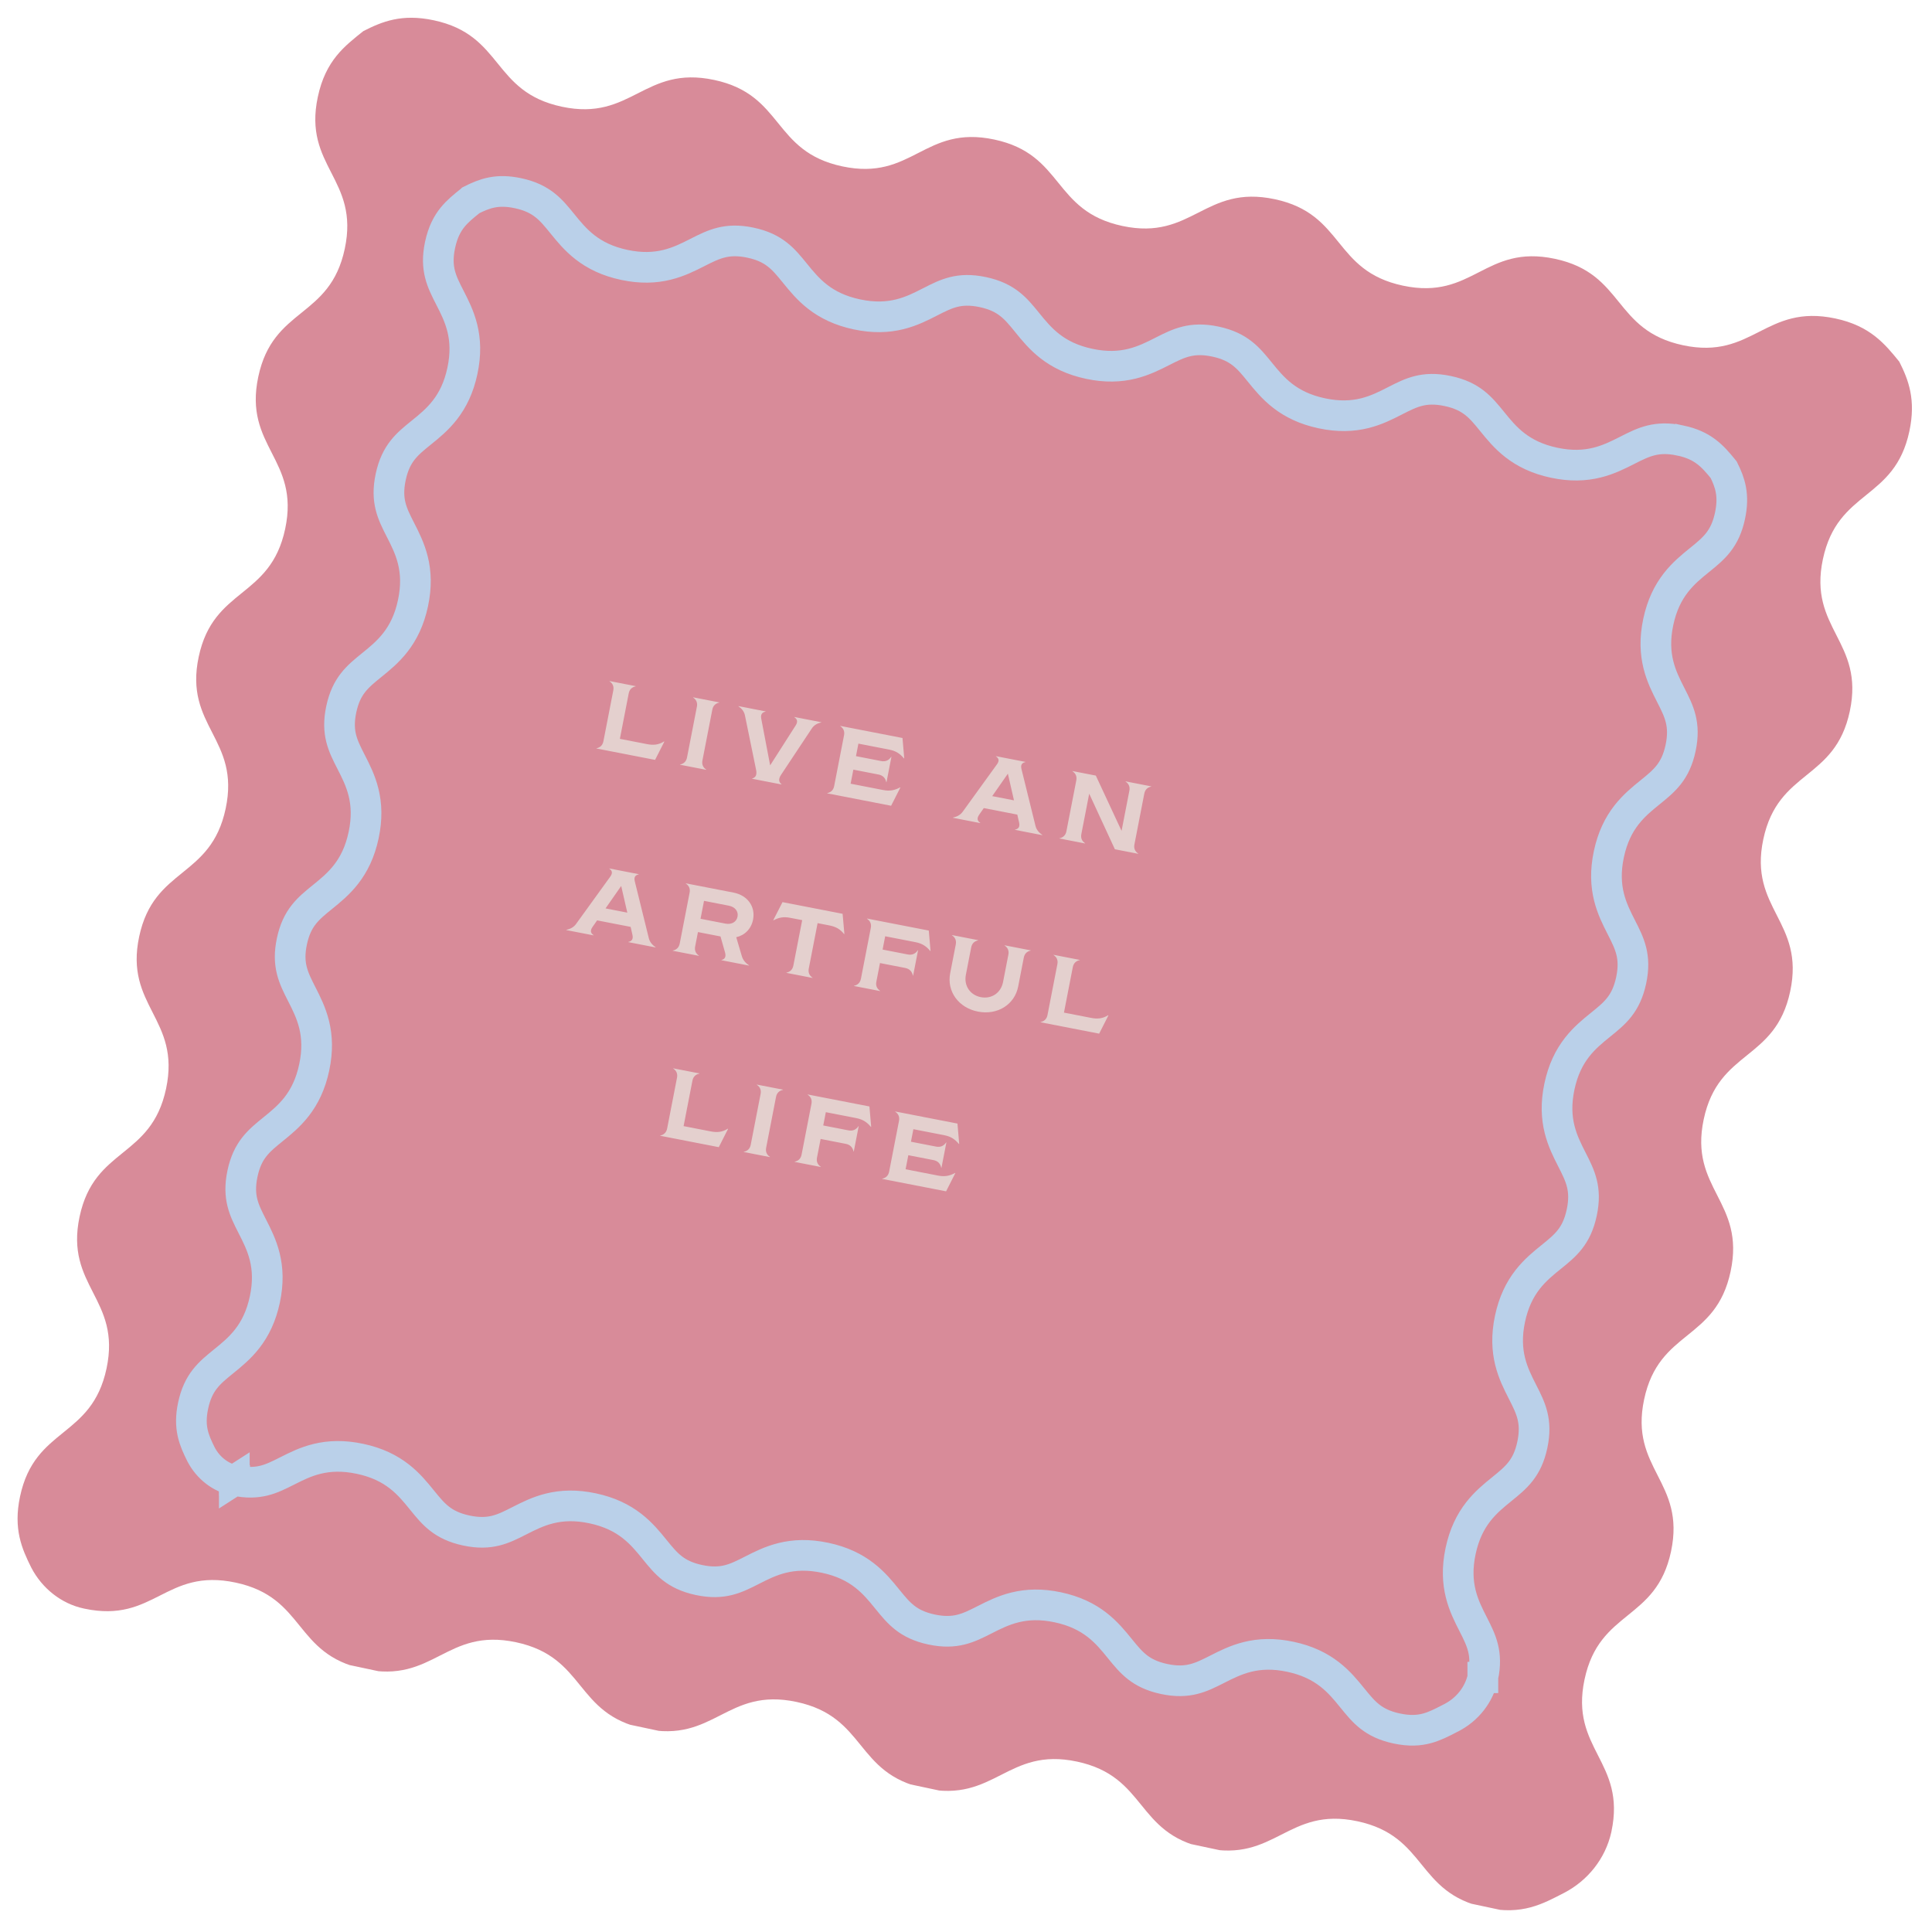 <svg width="315" height="315" viewBox="0 0 315 315" fill="none" xmlns="http://www.w3.org/2000/svg">
    <g clip-path="url(#pgenbsdkna)">
        <path d="M309.665 58.97c1.521 2.992 2.735 6.227 1.648 11.333-2.423 11.392-11.667 9.425-14.101 20.866-2.423 11.391 6.82 13.358 4.386 24.798-2.424 11.391-11.667 9.425-14.101 20.865-2.424 11.392 6.819 13.358 4.385 24.799-2.434 11.44-11.667 9.425-14.101 20.865-2.424 11.391 6.82 13.358 4.386 24.799-2.435 11.44-11.667 9.424-14.101 20.865-2.424 11.391 6.819 13.358 4.385 24.798-2.424 11.392-11.667 9.425-14.101 20.866-2.424 11.391 6.82 13.358 4.385 24.798l-.031.147c-.958 4.262-3.83 7.859-7.699 9.859-3.462 1.778-6.797 3.686-12.795 2.41-11.407-2.427-9.443-11.658-20.899-14.095-11.406-2.427-13.37 6.804-24.826 4.366-11.406-2.427-9.442-11.658-20.898-14.095-11.406-2.427-13.371 6.804-24.826 4.367-11.407-2.427-9.443-11.658-20.898-14.095-11.456-2.438-13.371 6.804-24.827 4.366-11.406-2.426-9.442-11.657-20.898-14.095-11.455-2.437-13.37 6.804-24.826 4.367-11.456-2.437-9.442-11.658-20.898-14.095-11.456-2.438-13.241 6.677-24.648 4.251l-.098-.021c-3.687-.785-6.802-3.295-8.556-6.645-1.55-3.101-2.97-6.329-1.842-11.632 2.424-11.391 11.667-9.425 14.1-20.865 2.425-11.392-6.819-13.358-4.395-24.75 2.424-11.391 11.667-9.424 14.101-20.865 2.434-11.44-6.81-13.407-4.385-24.798 2.423-11.392 11.667-9.425 14.1-20.866 2.435-11.44-6.819-13.358-4.395-24.749 2.423-11.391 11.667-9.425 14.1-20.865 2.435-11.44-6.819-13.358-4.385-24.799C44.545 49.985 53.778 52 56.212 40.56c2.434-11.44-6.82-13.358-4.396-24.75 1.275-5.99 4.388-8.304 7.424-10.738 3.055-1.557 6.265-2.875 11.477-1.766C82.123 5.732 80.159 14.963 91.615 17.4c11.406 2.427 13.37-6.804 24.826-4.367 11.407 2.427 9.443 11.658 20.898 14.095 11.456 2.438 13.322-6.814 24.777-4.377 11.407 2.427 9.443 11.658 20.898 14.095 11.407 2.427 13.371-6.804 24.827-4.367 11.406 2.427 9.442 11.658 20.898 14.096 11.456 2.437 13.321-6.815 24.777-4.377 11.406 2.426 9.442 11.657 20.898 14.095 11.407 2.427 13.371-6.804 24.826-4.367 5.654 1.203 8.064 4.128 10.425 7.042z" fill="#D88B99"/>
    </g>
    <path d="M273.978 71.823c3.693.786 5.248 2.537 7.054 4.76 1.05 2.107 1.747 4.162 1.034 7.514-.817 3.837-2.639 5.326-4.972 7.214l-.065.053c-1.173.949-2.576 2.085-3.789 3.645-1.273 1.636-2.288 3.662-2.869 6.392-1.188 5.585.559 9.016 2.019 11.883l.02.04c.721 1.415 1.293 2.56 1.617 3.875.31 1.257.41 2.755-.019 4.769-.816 3.836-2.639 5.325-4.971 7.214l-.065.052c-1.173.949-2.576 2.085-3.79 3.645-1.273 1.636-2.287 3.662-2.868 6.393-1.188 5.584.559 9.016 2.019 11.882l.02.04c.721 1.416 1.292 2.56 1.617 3.875.31 1.257.409 2.755-.019 4.769-.429 2.013-1.128 3.338-1.922 4.356-.83 1.065-1.816 1.874-3.051 2.871l-.072.058c-1.169.945-2.57 2.076-3.781 3.63-1.273 1.634-2.288 3.658-2.869 6.389-1.188 5.585.56 9.016 2.019 11.883l.021.039c.72 1.416 1.292 2.561 1.616 3.876.31 1.257.41 2.755-.019 4.768-.428 2.013-1.128 3.338-1.921 4.356-.831 1.065-1.817 1.874-3.051 2.872l-.072.058c-1.17.944-2.57 2.075-3.782 3.63-1.273 1.633-2.287 3.658-2.868 6.388-1.188 5.585.559 9.016 2.019 11.883l.02.04c.721 1.415 1.292 2.56 1.617 3.875.31 1.257.409 2.755-.019 4.768-.816 3.837-2.639 5.326-4.972 7.214l-.064.053c-1.173.949-2.576 2.085-3.79 3.645-1.273 1.636-2.287 3.662-2.868 6.393-1.189 5.584.559 9.016 2.019 11.882l.02.04c.721 1.415 1.292 2.56 1.616 3.875.311 1.257.41 2.755-.018 4.769h-.001v.005h-.001v.005h-.001v.004l-.001.001v.004h-.001v.005h-.001v.004l-.001.001v.004h-.001v.005h-.001v.004l-.001.001v.004h-.001v.005h-.001v.005h-.001v.004l-.001.001v.004h-.001v.005h-.001v.004l-.001.001v.004h-.001v.005h-.001v.004l-.001.001v.004h-.001v.005h-.001v.005h-.001v.003c-.629 2.776-2.513 5.156-5.087 6.488l-.312.16c-1.362.702-2.444 1.259-3.708 1.597-1.279.343-2.814.469-4.928.019-2.005-.426-3.328-1.125-4.347-1.918-1.067-.831-1.879-1.818-2.882-3.053l-.053-.065c-.951-1.172-2.088-2.574-3.65-3.786-1.638-1.272-3.666-2.286-6.399-2.867-2.724-.58-4.983-.477-6.992.019-1.907.471-3.51 1.285-4.85 1.966l-.089.045c-1.417.719-2.563 1.289-3.88 1.613-1.259.309-2.761.408-4.778-.022-2.006-.426-3.328-1.125-4.347-1.918-1.068-.831-1.88-1.818-2.883-3.054l-.052-.064c-.951-1.172-2.089-2.574-3.651-3.787-1.638-1.271-3.666-2.285-6.399-2.866-2.724-.58-4.983-.477-6.991.019-1.908.471-3.51 1.285-4.85 1.965l-.09.046c-1.416.719-2.562 1.289-3.879 1.613-1.26.309-2.761.407-4.779-.022-2.005-.427-3.328-1.125-4.347-1.919-1.067-.83-1.879-1.817-2.882-3.053l-.053-.064c-.951-1.172-2.088-2.574-3.65-3.787-1.638-1.271-3.666-2.285-6.399-2.866-2.733-.582-4.996-.481-7.008.015-1.914.472-3.518 1.288-4.859 1.971l-.082.042c-1.415.72-2.557 1.29-3.87 1.614-1.255.309-2.753.408-4.77-.021-2.006-.427-3.328-1.125-4.348-1.919-1.067-.83-1.879-1.817-2.882-3.053l-.052-.064c-.951-1.172-2.089-2.574-3.651-3.787-1.638-1.271-3.666-2.285-6.399-2.866-2.732-.582-4.996-.481-7.007.015-1.915.472-3.519 1.288-4.86 1.971l-.081.041c-1.415.721-2.557 1.291-3.87 1.615-1.255.309-2.753.408-4.77-.021-2.018-.429-3.346-1.13-4.366-1.923-1.068-.831-1.879-1.816-2.878-3.05l-.058-.071c-.947-1.169-2.08-2.568-3.636-3.779-1.635-1.272-3.661-2.285-6.394-2.867-2.727-.58-4.98-.487-6.98-.003-1.91.462-3.502 1.268-4.83 1.94l-.074.037c-1.4.708-2.523 1.266-3.82 1.582-1.24.302-2.725.398-4.737-.03h-.001v-.001h-.004l-.001-.001h-.004v-.001h-.005v-.001h-.005v-.001h-.004v-.001h-.005v-.001h-.005v-.001h-.004l-.001-.001h-.004v-.001h-.005v-.001h-.005v-.001h-.004v-.001h-.005v-.001H38.2v-.001h-.004l-.001-.001h-.004v-.001h-.005v-.001c-2.267-.482-4.252-2.043-5.392-4.205-1.185-2.373-2.065-4.422-1.307-7.986.816-3.837 2.639-5.326 4.972-7.214l.064-.053c1.173-.949 2.576-2.085 3.79-3.645 1.273-1.636 2.287-3.662 2.868-6.393.58-2.722.476-4.979-.023-6.987-.474-1.909-1.293-3.511-1.976-4.85l-.042-.082c-.722-1.414-1.294-2.555-1.619-3.865-.31-1.25-.411-2.739.015-4.741.816-3.837 2.639-5.325 4.971-7.214l.065-.052c1.173-.95 2.576-2.085 3.79-3.645 1.273-1.636 2.287-3.663 2.868-6.393.581-2.731.48-4.994-.017-7.007-.474-1.919-1.293-3.527-1.978-4.872l-.038-.074c-1.362-2.675-2.42-4.777-1.604-8.613.816-3.837 2.639-5.326 4.972-7.214l.065-.053c1.172-.949 2.575-2.085 3.79-3.645 1.272-1.636 2.286-3.662 2.867-6.392.581-2.731.48-4.993-.019-7.003-.475-1.917-1.296-3.521-1.982-4.86l-.038-.075c-.723-1.412-1.295-2.549-1.62-3.854-.31-1.247-.412-2.732.014-4.734.816-3.836 2.639-5.325 4.971-7.214l.065-.052c1.173-.95 2.576-2.085 3.79-3.645 1.273-1.636 2.287-3.662 2.868-6.393.581-2.73.479-4.993-.019-7.003-.474-1.913-1.292-3.516-1.976-4.855l-.042-.082c-.722-1.414-1.293-2.554-1.618-3.865-.31-1.253-.41-2.748.018-4.761s1.129-3.338 1.922-4.356c.83-1.065 1.816-1.874 3.051-2.872l.072-.057c1.17-.945 2.57-2.076 3.781-3.63 1.273-1.634 2.287-3.659 2.868-6.39.582-2.73.48-4.992-.019-7.002-.475-1.917-1.296-3.52-1.982-4.86l-.038-.075c-.723-1.412-1.295-2.549-1.62-3.854-.31-1.247-.412-2.732.014-4.734.449-2.11 1.191-3.47 2.03-4.508.842-1.042 1.817-1.824 3.039-2.801l.003-.003c2.2-1.105 4.227-1.859 7.637-1.133 2.006.426 3.328 1.125 4.347 1.918 1.068.831 1.88 1.818 2.883 3.053l.052.065c.951 1.172 2.089 2.574 3.65 3.786 1.639 1.272 3.667 2.286 6.399 2.867 2.725.58 4.983.477 6.992-.019 1.907-.471 3.51-1.285 4.85-1.965l.089-.046c1.417-.719 2.563-1.289 3.88-1.613 1.26-.309 2.761-.407 4.779.022 2.005.427 3.328 1.125 4.347 1.919 1.067.83 1.879 1.817 2.882 3.053l.053.064c.951 1.172 2.088 2.574 3.65 3.787 1.638 1.271 3.666 2.285 6.399 2.866 2.733.582 4.994.48 7.004-.017 1.912-.473 3.512-1.292 4.847-1.976l.082-.041c1.41-.722 2.546-1.292 3.854-1.616 1.249-.31 2.744-.41 4.761.02 2.006.427 3.328 1.125 4.348 1.919 1.067.83 1.879 1.818 2.882 3.053l.052.065c.951 1.172 2.089 2.573 3.651 3.786 1.638 1.271 3.666 2.285 6.399 2.867 2.724.58 4.983.477 6.992-.02 1.907-.47 3.509-1.284 4.849-1.965l.09-.045c1.416-.72 2.563-1.29 3.88-1.613 1.259-.31 2.76-.408 4.778.021 2.005.427 3.328 1.126 4.347 1.919 1.067.83 1.88 1.818 2.882 3.053l.053.065c.951 1.172 2.089 2.573 3.651 3.786 1.638 1.272 3.666 2.285 6.398 2.867 2.733.581 4.995.48 7.004-.017 1.912-.474 3.512-1.292 4.847-1.976l.082-.042c1.41-.721 2.546-1.291 3.854-1.615 1.25-.31 2.744-.41 4.762.02 2.005.426 3.328 1.125 4.347 1.918 1.067.831 1.879 1.818 2.882 3.053l.053.065c.951 1.172 2.088 2.574 3.65 3.787 1.638 1.271 3.666 2.285 6.399 2.866 2.724.58 4.983.477 6.992-.019 1.907-.471 3.509-1.285 4.85-1.965l.089-.046c1.417-.719 2.563-1.289 3.88-1.612 1.259-.31 2.761-.409 4.778.02z" stroke="#BAD0E9" stroke-width="5"/>
    <path d="M108.271 120.887c-.91.573-1.754.637-2.775.438l-4.429-.861 1.441-7.413c.126-.644.525-1.023 1.136-1.148l.006-.032-4.272-.83-.006.031c.52.346.749.847.623 1.491l-1.612 8.292c-.125.644-.524 1.023-1.135 1.149l-.007.031 9.565 1.859 1.506-2.967-.041-.04zM110.871 124.685l4.272.83.007-.031c-.52-.346-.749-.847-.624-1.491l1.612-8.292c.126-.644.525-1.023 1.136-1.149l.006-.031-4.272-.831-.006.032c.52.345.749.846.623 1.49l-1.612 8.293c-.125.644-.524 1.023-1.136 1.148l-.006.032zM122.618 126.968l4.806.934.006-.031c-.511-.393-.51-.898-.071-1.563l5.001-7.536c.352-.551.934-.861 1.545-.987l.006-.031-4.397-.855-.006.031c.519.346.581.781.23 1.332l-4.17 6.525-1.453-7.617c-.12-.643.101-1.024.712-1.15l.006-.031-4.429-.861-.006.031c.52.346.943.852 1.062 1.495l1.815 8.861c.158.78-.031 1.249-.651 1.421l-.006.032zM146.772 128.37c-.911.492-1.691.65-2.791.436l-5.293-1.029.446-2.293 4.099.797c.723.14 1.127.577 1.272 1.258l.031.006.806-4.147-.031-.006c-.39.577-.928.83-1.65.69l-4.1-.797.397-2.042 5.01.974c1.1.214 1.764.653 2.425 1.449l.037-.025-.285-3.315-10.146-1.972-.006.031c.52.346.748.846.623 1.49l-1.612 8.293c-.125.644-.524 1.023-1.136 1.149l-.006.031 10.429 2.027 1.506-2.967-.025-.038zM166.545 125.384c-.154-.633.032-1.004.643-1.13l.006-.031-4.806-.934-.006.031c.52.346.553.76.173 1.289l-5.597 7.746c-.38.53-.974.821-1.585.947l-.007.032 4.461.867.006-.032c-.52-.345-.569-.762-.202-1.31l.77-1.106 5.465 1.063.299 1.313c.135.645-.067 1.014-.678 1.139l-.006.032 4.461.867.006-.032c-.52-.345-.962-.839-1.116-1.472l-2.287-9.279zm-2.218.759.996 4.35-3.549-.69 2.553-3.66zM172.728 136.708l4.194.816.006-.032c-.52-.345-.748-.846-.623-1.49l1.282-6.597 4.188 9.062 3.801.739.006-.032c-.519-.345-.748-.846-.623-1.49l1.612-8.293c.125-.644.525-1.022 1.136-1.148l.006-.031-4.193-.816-.007.032c.52.345.749.846.624 1.49l-1.274 6.549-4.197-9.014-3.8-.739-.007.032c.52.345.749.846.624 1.49l-1.612 8.293c-.126.644-.525 1.022-1.136 1.148l-.007.031zM103.499 143.691c-.154-.633.033-1.004.644-1.13l.006-.031-4.806-.934-.006.031c.52.345.553.76.173 1.289l-5.597 7.746c-.38.529-.974.821-1.586.947l-.006.031 4.46.867.007-.031c-.52-.346-.569-.763-.202-1.311l.77-1.105 5.465 1.062.299 1.313c.135.646-.067 1.014-.678 1.14l-.006.031 4.46.867.007-.031c-.52-.345-.962-.839-1.116-1.472l-2.288-9.279zm-2.217.759.996 4.35-3.55-.69 2.554-3.66zM120.039 152.807c1.398-.316 2.45-1.366 2.743-2.874.415-2.136-.91-3.958-3.187-4.401l-7.775-1.511-.006.031c.52.346.749.847.623 1.491l-1.612 8.292c-.125.644-.524 1.023-1.136 1.149l-.006.031 4.272.831.006-.032c-.519-.345-.748-.846-.623-1.49l.458-2.356 3.676.714.735 2.588c.192.69.031 1.098-.586 1.256l-.006.031 4.508.876.006-.031c-.52-.346-.978-.842-1.166-1.466l-.924-3.129zm-1.217-5.143c1.052.204 1.593.945 1.428 1.793-.165.848-.944 1.333-1.996 1.128l-4.036-.784.567-2.922 4.037.785zM137.382 148.99l-9.8-1.905-1.5 2.935.025.038c.929-.504 1.685-.618 2.784-.404l1.901.369-1.441 7.413c-.125.644-.525 1.023-1.136 1.149l-.006.031 4.272.831.006-.032c-.52-.345-.748-.846-.623-1.49l1.441-7.413 1.9.369c1.1.214 1.758.602 2.43 1.418l.038-.026-.291-3.283zM149.255 153.612c1.099.214 1.764.653 2.424 1.449l.038-.025-.285-3.315-10.068-1.957-.006.031c.52.346.748.846.623 1.49l-1.612 8.293c-.125.644-.524 1.023-1.136 1.149l-.006.031 4.272.83.006-.031c-.519-.346-.748-.846-.623-1.49l.593-3.047 4.099.797c.722.14 1.126.577 1.271 1.257l.032.006.806-4.146-.032-.006c-.389.576-.927.83-1.65.69l-4.099-.797.421-2.168 4.932.959zM159.458 164.935c3.173.617 5.975-1.137 6.552-4.105l.913-4.696c.125-.644.525-1.023 1.136-1.149l.006-.031-4.272-.831-.006.032c.519.345.748.846.623 1.49l-.867 4.461c-.351 1.806-1.899 2.809-3.627 2.473-1.727-.336-2.787-1.846-2.436-3.652l.867-4.46c.126-.644.525-1.023 1.136-1.149l.006-.031-4.272-.831-.006.032c.52.345.749.846.623 1.49l-.912 4.696c-.577 2.969 1.364 5.644 4.536 6.261zM180.675 165.522c-.91.573-1.754.637-2.774.439l-4.43-.861 1.441-7.413c.126-.644.525-1.023 1.136-1.149l.007-.031-4.273-.831-.006.032c.52.345.749.846.623 1.49l-1.612 8.293c-.125.644-.524 1.023-1.135 1.148l-.007.032 9.565 1.859 1.506-2.967-.041-.041zM118.659 184.029c-.91.573-1.754.637-2.774.439l-4.43-.861 1.441-7.414c.126-.644.525-1.022 1.136-1.148l.007-.031-4.273-.831-.006.032c.52.345.749.846.623 1.49l-1.611 8.293c-.126.644-.525 1.022-1.136 1.148l-.007.031 9.565 1.86 1.506-2.967-.041-.041zM121.259 187.827l4.272.83.007-.031c-.52-.346-.749-.846-.623-1.49l1.611-8.293c.126-.644.525-1.023 1.136-1.149l.007-.031-4.272-.83-.007.031c.52.346.749.846.623 1.49l-1.611 8.293c-.126.644-.525 1.023-1.136 1.148l-.007.032zM139.578 182.293c1.1.213 1.764.652 2.424 1.449l.038-.026-.285-3.315-10.068-1.957-.006.032c.52.345.749.846.623 1.49l-1.612 8.293c-.125.644-.524 1.022-1.136 1.148l-.006.031 4.272.831.007-.032c-.52-.345-.749-.846-.624-1.49l.593-3.047 4.099.797c.722.14 1.126.578 1.271 1.258l.032.006.806-4.147-.032-.006c-.389.577-.927.831-1.65.69l-4.099-.797.421-2.167 4.932.959zM155.733 191.235c-.91.492-1.691.65-2.79.436l-5.293-1.029.446-2.293 4.099.797c.722.14 1.126.577 1.271 1.258l.032.006.806-4.147-.032-.006c-.389.576-.927.83-1.65.69l-4.099-.797.397-2.042 5.01.974c1.1.214 1.764.653 2.424 1.449l.038-.025-.285-3.315-10.146-1.972-.006.031c.519.346.748.846.623 1.49l-1.612 8.293c-.125.644-.525 1.023-1.136 1.149l-.006.031 10.429 2.027 1.505-2.967-.025-.038z" fill="#E4D0CE"/>
    <defs>
        <clipPath id="pgenbsdkna">
            <path fill="#fff" transform="rotate(12.011 27.59 262.254)" d="M0 0h265.156v265.156H0z"/>
        </clipPath>
    </defs>
</svg>
